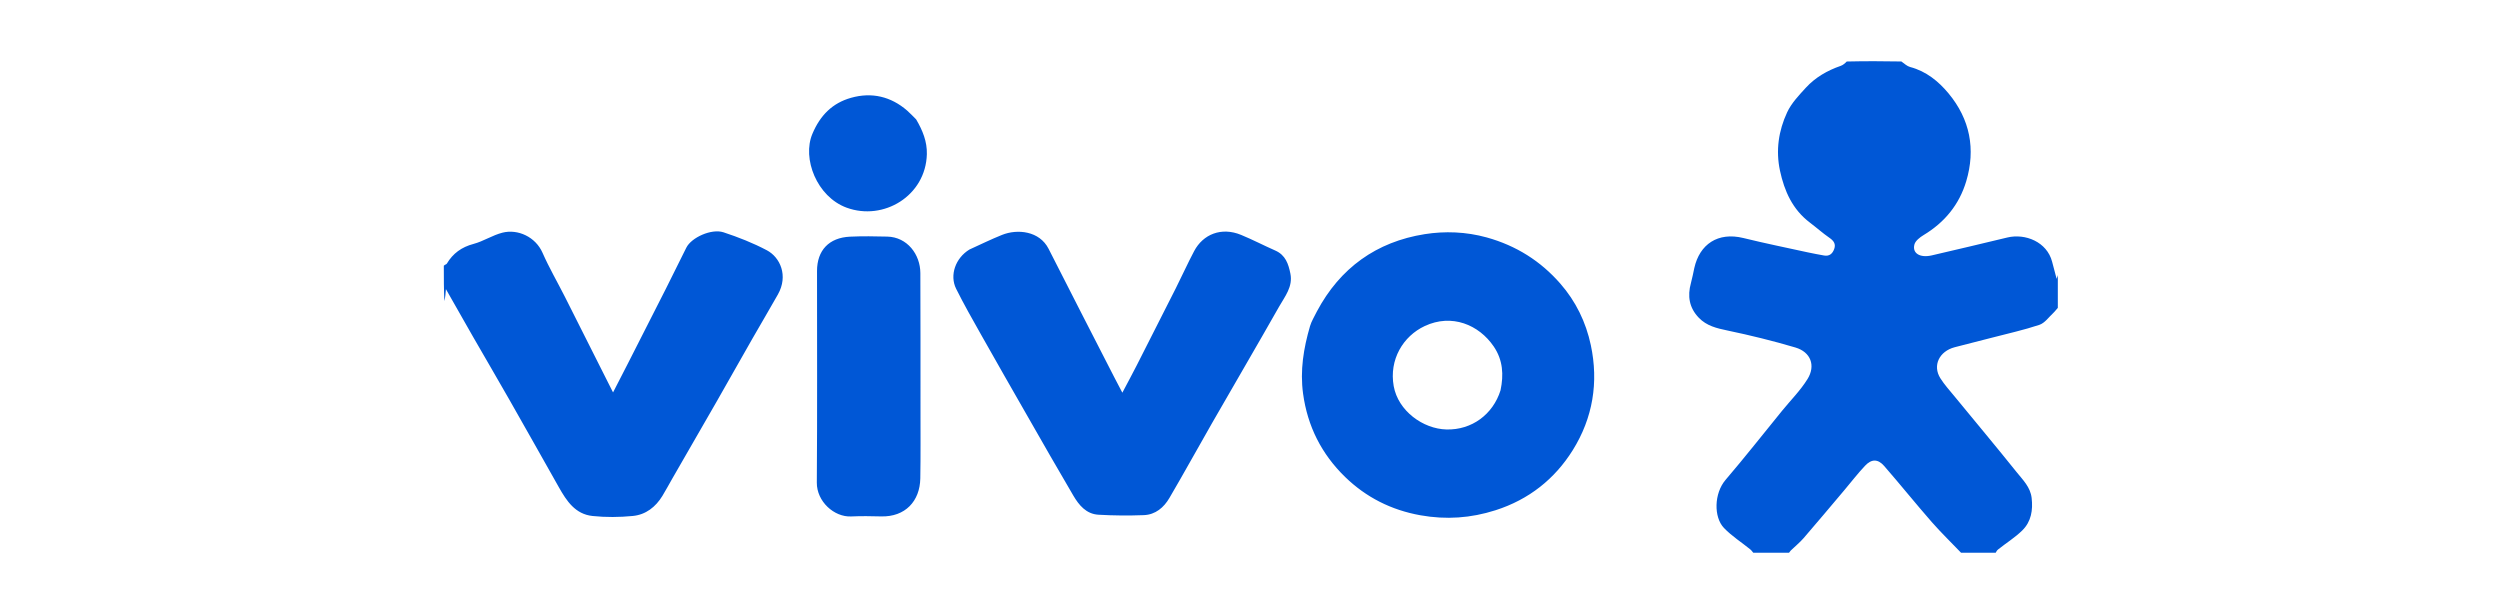 <svg width="147" height="36" viewBox="0 0 147 36" fill="none" xmlns="http://www.w3.org/2000/svg">
<g clip-path="url(#clip0_373_1901)">
<path d="M103.185 32.593C103.07 32.498 103.015 32.385 102.926 32.312C102.407 31.888 101.825 31.522 101.368 31.043C100.762 30.41 100.78 29.015 101.465 28.214C102.602 26.885 103.682 25.509 104.786 24.154C105.291 23.535 105.867 22.959 106.283 22.287C106.77 21.499 106.477 20.7 105.567 20.432C104.254 20.044 102.92 19.715 101.579 19.435C100.941 19.302 100.348 19.161 99.889 18.683C99.323 18.094 99.215 17.408 99.426 16.647C99.507 16.354 99.56 16.054 99.626 15.757C99.937 14.369 101.006 13.626 102.512 13.996C103.767 14.305 105.036 14.563 106.299 14.839C106.615 14.909 106.934 14.964 107.252 15.023C107.578 15.083 107.756 14.907 107.853 14.636C107.955 14.347 107.826 14.16 107.576 13.987C107.176 13.711 106.813 13.385 106.425 13.092C105.397 12.316 104.921 11.235 104.663 10.037C104.408 8.849 104.58 7.686 105.084 6.604C105.334 6.067 105.778 5.602 106.189 5.153C106.743 4.55 107.447 4.145 108.231 3.874C108.371 3.826 108.491 3.72 108.588 3.617C109.634 3.593 110.713 3.593 111.801 3.615C111.978 3.74 112.132 3.892 112.315 3.94C113.263 4.189 113.987 4.786 114.571 5.488C115.838 7.012 116.178 8.771 115.613 10.662C115.204 12.027 114.349 13.075 113.105 13.824C112.886 13.956 112.624 14.16 112.567 14.378C112.432 14.892 112.894 15.176 113.583 15.018C115.067 14.676 116.547 14.32 118.028 13.966C119.087 13.712 120.361 14.222 120.665 15.391C120.748 15.709 120.832 16.026 120.93 16.398L121.096 15.862C121.096 16.577 121.096 17.291 121.073 18.018C120.943 18.157 120.847 18.296 120.726 18.41C120.465 18.654 120.229 18.997 119.915 19.101C118.999 19.406 118.05 19.615 117.113 19.859C116.387 20.047 115.658 20.226 114.932 20.418C114.033 20.656 113.618 21.489 114.095 22.244C114.33 22.616 114.631 22.948 114.912 23.29C116.135 24.781 117.375 26.26 118.581 27.765C118.946 28.22 119.387 28.642 119.461 29.28C119.543 29.997 119.435 30.67 118.915 31.184C118.486 31.608 117.956 31.934 117.48 32.314C117.396 32.381 117.356 32.499 117.296 32.593C116.66 32.593 116.025 32.593 115.376 32.569C114.771 31.933 114.154 31.342 113.594 30.703C112.642 29.616 111.738 28.489 110.789 27.399C110.424 26.98 110.049 26.979 109.668 27.383C109.231 27.845 108.844 28.352 108.433 28.838C107.64 29.776 106.852 30.718 106.048 31.647C105.822 31.908 105.546 32.127 105.298 32.37C105.233 32.434 105.189 32.518 105.136 32.593H103.185ZM26.096 15.627C26.157 15.557 26.247 15.548 26.273 15.503C26.632 14.899 27.14 14.529 27.845 14.342C28.431 14.186 28.962 13.827 29.549 13.68C30.453 13.453 31.491 13.931 31.9 14.862C32.289 15.746 32.778 16.587 33.215 17.451C33.916 18.835 34.61 20.223 35.308 21.608C35.541 22.071 35.775 22.534 36.047 23.074C36.358 22.468 36.646 21.912 36.93 21.354C37.671 19.9 38.412 18.446 39.148 16.99C39.556 16.183 39.954 15.371 40.357 14.561C40.653 13.969 41.834 13.426 42.546 13.661C43.418 13.948 44.283 14.289 45.091 14.716C45.869 15.128 46.366 16.206 45.74 17.315C45.252 18.181 44.742 19.036 44.249 19.899C43.538 21.145 42.836 22.395 42.123 23.64C41.263 25.14 40.397 26.637 39.534 28.136C39.338 28.476 39.154 28.823 38.949 29.159C38.553 29.808 37.975 30.265 37.209 30.339C36.426 30.415 35.621 30.424 34.839 30.34C33.822 30.232 33.315 29.453 32.864 28.655C31.891 26.933 30.923 25.21 29.944 23.491C29.241 22.258 28.523 21.033 27.815 19.802C27.29 18.887 26.772 17.969 26.22 17C26.2 17.263 26.183 17.477 26.131 17.706C26.096 17.038 26.096 16.354 26.096 15.627ZM77.43 18.319C78.791 15.755 80.936 14.218 83.776 13.768C84.952 13.582 86.2 13.623 87.419 13.961C89.159 14.445 90.586 15.351 91.742 16.671C92.658 17.716 93.253 18.943 93.54 20.292C94.005 22.48 93.66 24.576 92.478 26.47C91.421 28.161 89.906 29.372 87.937 30.002C86.483 30.467 85.034 30.568 83.524 30.299C81.796 29.99 80.318 29.235 79.093 28.046C77.71 26.701 76.883 25.069 76.621 23.149C76.434 21.779 76.651 20.476 77.029 19.178C77.113 18.89 77.281 18.625 77.43 18.319ZM88.231 22.951C88.422 22.044 88.377 21.176 87.832 20.374C86.959 19.091 85.362 18.428 83.775 19.171C82.501 19.767 81.671 21.149 81.95 22.705C82.21 24.155 83.666 25.218 85.055 25.253C86.54 25.29 87.786 24.37 88.231 22.951ZM57.003 14.672C57.661 14.372 58.279 14.069 58.917 13.813C59.822 13.449 61.123 13.577 61.657 14.63C62.935 17.153 64.23 19.667 65.52 22.184C65.664 22.465 65.812 22.744 65.994 23.09C66.296 22.517 66.574 22.004 66.839 21.484C67.609 19.974 68.375 18.463 69.137 16.95C69.503 16.224 69.836 15.481 70.217 14.762C70.74 13.777 71.814 13.332 72.977 13.812C73.658 14.092 74.311 14.435 74.985 14.731C75.593 14.997 75.76 15.523 75.875 16.088C76.031 16.855 75.553 17.429 75.213 18.027C73.912 20.321 72.579 22.596 71.266 24.883C70.426 26.347 69.614 27.827 68.76 29.283C68.435 29.837 67.944 30.264 67.255 30.29C66.368 30.324 65.476 30.317 64.59 30.266C63.867 30.224 63.442 29.701 63.113 29.143C62.205 27.604 61.322 26.05 60.434 24.5C59.515 22.896 58.597 21.293 57.69 19.683C57.186 18.789 56.677 17.896 56.22 16.979C55.823 16.18 56.184 15.17 57.003 14.672ZM54.125 23.949C54.123 25.373 54.138 26.751 54.114 28.128C54.091 29.469 53.228 30.4 51.811 30.365C51.226 30.35 50.639 30.339 50.055 30.367C49.044 30.417 48.021 29.482 48.029 28.379C48.059 24.231 48.041 20.082 48.041 15.934C48.041 14.723 48.741 13.975 49.98 13.916C50.71 13.882 51.443 13.893 52.174 13.912C53.348 13.941 54.113 14.961 54.117 16.055C54.129 18.671 54.123 21.286 54.125 23.949ZM53.868 7.018C54.254 7.67 54.518 8.328 54.499 9.063C54.437 11.515 51.951 13.007 49.781 12.211C48.025 11.566 47.157 9.316 47.769 7.869C48.228 6.78 48.944 6.059 50.048 5.749C51.258 5.409 52.383 5.672 53.34 6.502C53.517 6.655 53.675 6.83 53.868 7.018Z" fill="#0057D6"/>
</g>
<defs>
<clipPath id="clip0_373_1901">
<rect width="95" height="29" fill="white" transform="translate(26 3.5)"/>
</clipPath>
</defs>
</svg>
